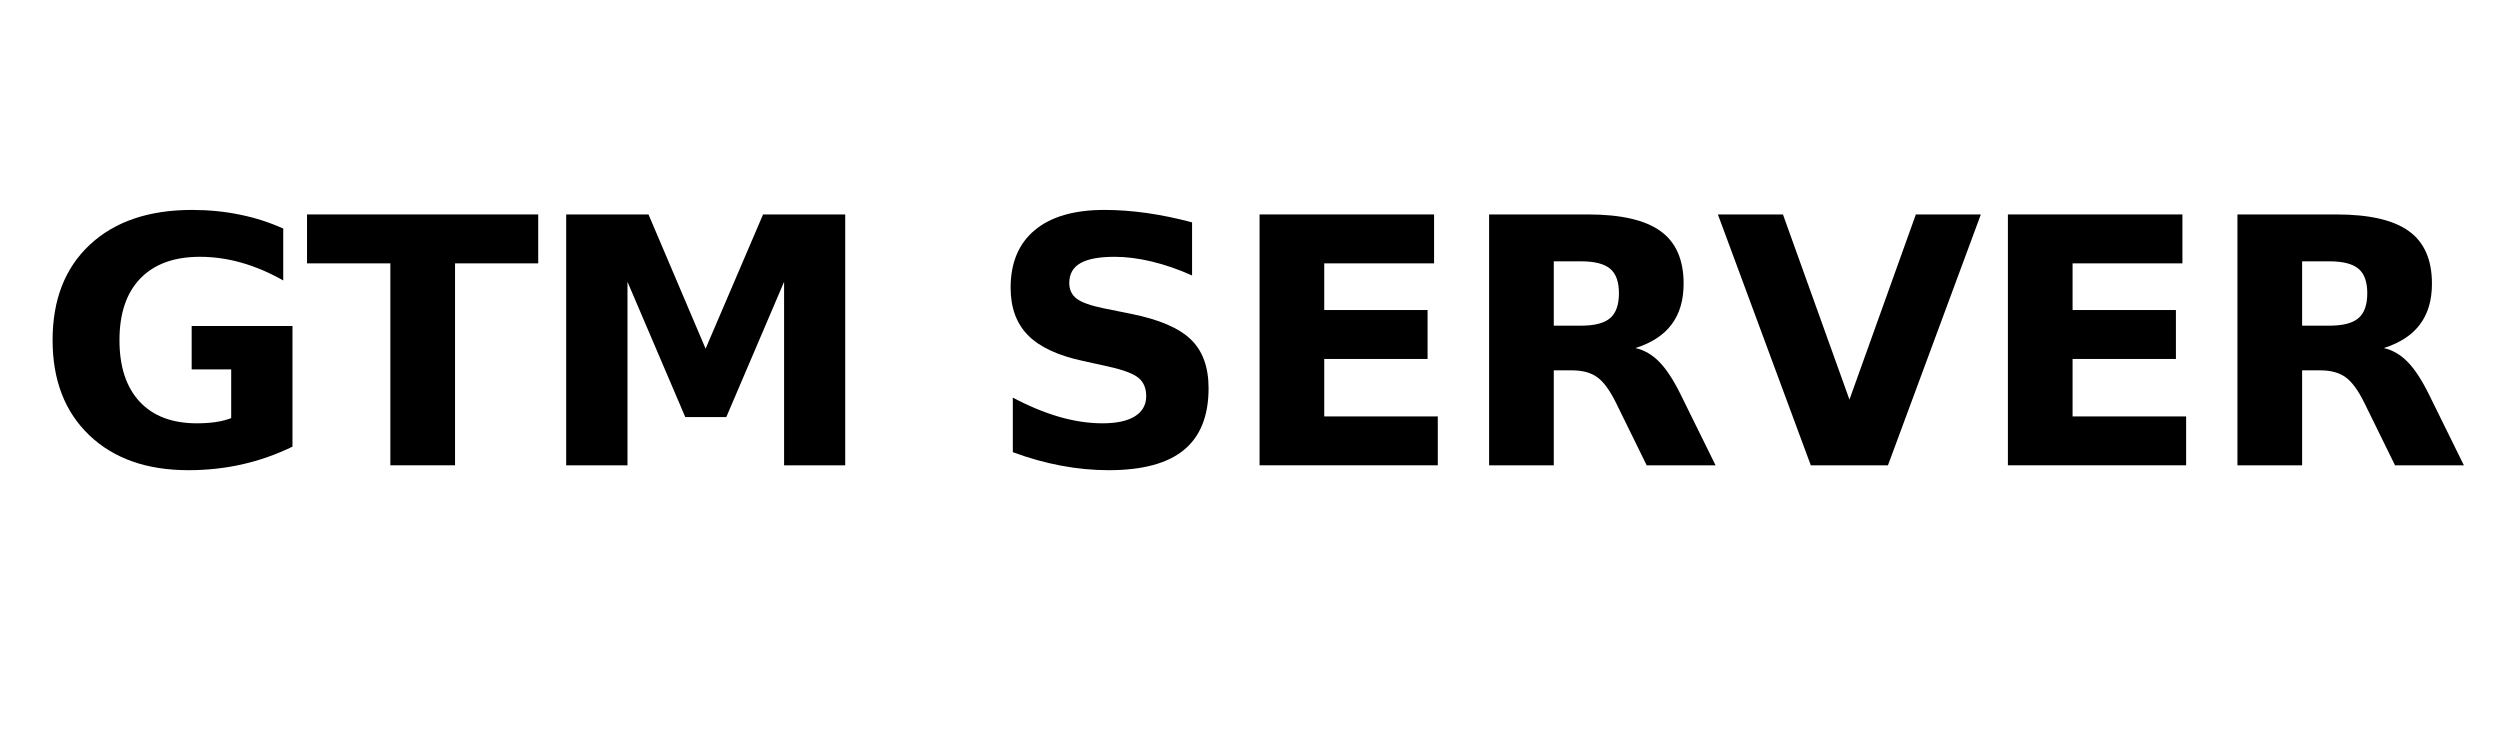 <?xml version="1.0" encoding="UTF-8" standalone="no"?>
<svg xmlns:xlink="http://www.w3.org/1999/xlink" xmlns="http://www.w3.org/2000/svg" width="223.2pt" height="66.528pt" viewBox="0 0 223.2 66.528" version="1.1">
  <defs>
    <style type="text/css">*{stroke-linejoin: round; stroke-linecap: butt}</style>
  </defs>
  <g id="figure_1">
    <g id="patch_1">
      <path d="M 0 66.528  L 223.2 66.528  L 223.2 0  L 0 0  L 0 66.528  z " style="fill: none; opacity: 0"></path>
    </g>
    <g id="axes_1">
      <g id="text_1">
        <g transform="translate(3.164 41.542) scale(0.3 -0.3)">
          <defs>
            <path id="DejaVuSans-Bold-47" d="M 4781 347  Q 4331 128 3847 18  Q 3363 -91 2847 -91  Q 1681 -91 1000 561  Q 319 1213 319 2328  Q 319 3456 1012 4103  Q 1706 4750 2913 4750  Q 3378 4750 3804 4662  Q 4231 4575 4609 4403  L 4609 3438  Q 4219 3659 3833 3768  Q 3447 3878 3059 3878  Q 2341 3878 1952 3476  Q 1563 3075 1563 2328  Q 1563 1588 1938 1184  Q 2313 781 3003 781  Q 3191 781 3352 804  Q 3513 828 3641 878  L 3641 1784  L 2906 1784  L 2906 2591  L 4781 2591  L 4781 347  z " transform="scale(0.016)"></path>
            <path id="DejaVuSans-Bold-54" d="M 31 4666  L 4331 4666  L 4331 3756  L 2784 3756  L 2784 0  L 1581 0  L 1581 3756  L 31 3756  L 31 4666  z " transform="scale(0.016)"></path>
            <path id="DejaVuSans-Bold-4d" d="M 588 4666  L 2119 4666  L 3181 2169  L 4250 4666  L 5778 4666  L 5778 0  L 4641 0  L 4641 3413  L 3566 897  L 2803 897  L 1728 3413  L 1728 0  L 588 0  L 588 4666  z " transform="scale(0.016)"></path>
            <path id="DejaVuSans-Bold-20" transform="scale(0.016)"></path>
            <path id="DejaVuSans-Bold-53" d="M 3834 4519  L 3834 3531  Q 3450 3703 3084 3790  Q 2719 3878 2394 3878  Q 1963 3878 1756 3759  Q 1550 3641 1550 3391  Q 1550 3203 1689 3098  Q 1828 2994 2194 2919  L 2706 2816  Q 3484 2659 3812 2340  Q 4141 2022 4141 1434  Q 4141 663 3683 286  Q 3225 -91 2284 -91  Q 1841 -91 1394 -6  Q 947 78 500 244  L 500 1259  Q 947 1022 1364 901  Q 1781 781 2169 781  Q 2563 781 2772 912  Q 2981 1044 2981 1288  Q 2981 1506 2839 1625  Q 2697 1744 2272 1838  L 1806 1941  Q 1106 2091 782 2419  Q 459 2747 459 3303  Q 459 4000 909 4375  Q 1359 4750 2203 4750  Q 2588 4750 2994 4692  Q 3400 4634 3834 4519  z " transform="scale(0.016)"></path>
            <path id="DejaVuSans-Bold-45" d="M 588 4666  L 3834 4666  L 3834 3756  L 1791 3756  L 1791 2888  L 3713 2888  L 3713 1978  L 1791 1978  L 1791 909  L 3903 909  L 3903 0  L 588 0  L 588 4666  z " transform="scale(0.016)"></path>
            <path id="DejaVuSans-Bold-52" d="M 2297 2597  Q 2675 2597 2839 2737  Q 3003 2878 3003 3200  Q 3003 3519 2839 3656  Q 2675 3794 2297 3794  L 1791 3794  L 1791 2597  L 2297 2597  z M 1791 1766  L 1791 0  L 588 0  L 588 4666  L 2425 4666  Q 3347 4666 3776 4356  Q 4206 4047 4206 3378  Q 4206 2916 3982 2619  Q 3759 2322 3309 2181  Q 3556 2125 3751 1926  Q 3947 1728 4147 1325  L 4800 0  L 3519 0  L 2950 1159  Q 2778 1509 2601 1637  Q 2425 1766 2131 1766  L 1791 1766  z " transform="scale(0.016)"></path>
            <path id="DejaVuSans-Bold-56" d="M 31 4666  L 1241 4666  L 2478 1222  L 3713 4666  L 4922 4666  L 3194 0  L 1759 0  L 31 4666  z " transform="scale(0.016)"></path>
          </defs>
          <use xlink:href="#DejaVuSans-Bold-47"></use>
          <use xlink:href="#DejaVuSans-Bold-54" x="80.33"></use>
          <use xlink:href="#DejaVuSans-Bold-4d" x="148.543"></use>
          <use xlink:href="#DejaVuSans-Bold-20" x="248.055"></use>
          <use xlink:href="#DejaVuSans-Bold-53" x="282.869"></use>
          <use xlink:href="#DejaVuSans-Bold-45" x="354.891"></use>
          <use xlink:href="#DejaVuSans-Bold-52" x="423.201"></use>
          <use xlink:href="#DejaVuSans-Bold-56" x="500.203"></use>
          <use xlink:href="#DejaVuSans-Bold-45" x="577.596"></use>
          <use xlink:href="#DejaVuSans-Bold-52" x="645.906"></use>
        </g>
      </g>
    </g>
  </g>
</svg>
